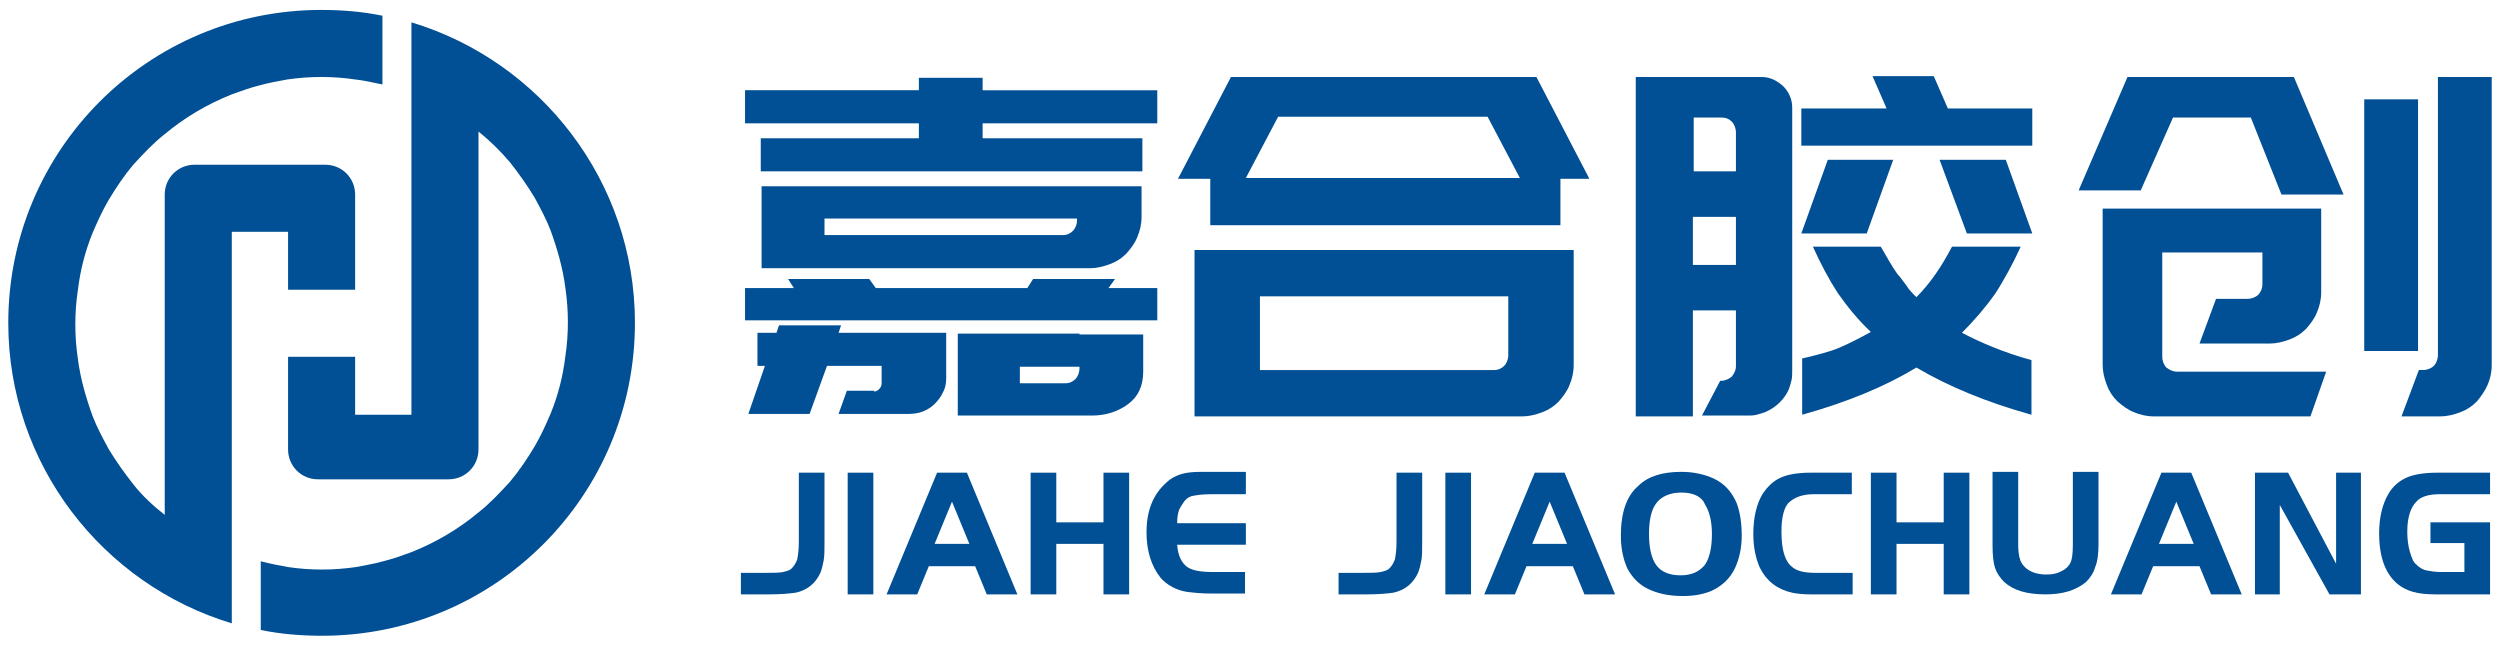 <?xml version="1.0" encoding="utf-8"?>
<!-- Generator: Adobe Illustrator 22.1.0, SVG Export Plug-In . SVG Version: 6.00 Build 0)  -->
<svg version="1.1" id="图层_1" xmlns="http://www.w3.org/2000/svg" xmlns:xlink="http://www.w3.org/1999/xlink" x="0px" y="0px"
	 viewBox="0 0 302 78" style="enable-background:new 0 0 302 78;" xml:space="preserve">
<style type="text/css">
	.st0{fill:#014F95;}
</style>
<g>
	<path class="st0" d="M111,14.9H90v-4H111V9.4h7.7v1.5h21.1v4h-21.1v1.8H138v4H91.9v-4H111V14.9z M139.8,38.7H90v-3.9h5.9l-0.7-1.1
		h9.8l0.8,1.1h18.3l0.7-1.1h9.9l-0.8,1.1h5.9V38.7z M105.6,47.3c0.2,0,0.4-0.1,0.6-0.3c0.2-0.2,0.3-0.4,0.3-0.7v-2.1h-6.6l-2.1,5.8
		h-7.4l2-5.8h-0.9v-4h2.3l0.3-0.9h7.5l-0.3,0.9h13v4v1.5c0,0.6-0.1,1.2-0.4,1.7c-0.2,0.5-0.6,1-1,1.4c-0.4,0.4-0.9,0.7-1.4,0.9
		c-0.5,0.2-1.1,0.3-1.7,0.3h-8.5l1-2.8H105.6z M130.2,22.5h6.8h0.9v3.7c0,0.9-0.2,1.7-0.5,2.4c-0.3,0.8-0.8,1.4-1.3,2
		c-0.6,0.6-1.2,1-2,1.3c-0.8,0.3-1.6,0.5-2.4,0.5H92v-0.6v-3.3v-6h1h6.7H130.2z M128.4,28.4c0.5,0,0.9-0.2,1.2-0.5s0.5-0.8,0.5-1.2
		v-0.3H99.6v2H128.4z M130.4,40.4h5.8h1.9v4.5c0,1.7-0.6,3-1.8,3.9c-1.2,0.9-2.7,1.4-4.4,1.4h-16.2v-0.6v-3.3v-2v-4h7.7H130.4z
		 M128.7,46.3c0.5,0,0.9-0.2,1.2-0.5c0.3-0.3,0.5-0.8,0.5-1.3v-0.2h-7.2v2H128.7z"/>
	<path class="st0" d="M146.1,21.6h-3.8l6.4-12.3h8.3h28.6l6.4,12.3h-3.5v5.6h-42.3V21.6z M190.1,44.1c0,0.9-0.2,1.7-0.5,2.4
		c-0.3,0.8-0.8,1.4-1.3,2c-0.6,0.6-1.2,1-2,1.3c-0.8,0.3-1.6,0.5-2.4,0.5h-39.6V30.2h45.8V44.1z M154.4,14.1l-3.9,7.4h33.1l-3.9-7.4
		H154.4z M182.2,35.8h-30v8.9h28.3c0.5,0,0.9-0.2,1.2-0.5c0.3-0.3,0.5-0.8,0.5-1.3V35.8z"/>
	<path class="st0" d="M215.4,10.4c0.7,0.7,1.1,1.6,1.1,2.6v31.8c0,0.4,0,0.8-0.1,1.2c-0.1,0.4-0.2,0.7-0.3,1
		c-0.3,0.7-0.7,1.2-1.1,1.6c-0.5,0.5-1.1,0.9-1.8,1.2c-0.3,0.1-0.6,0.2-1,0.3c-0.4,0.1-0.7,0.1-1,0.1h-5.6l2.2-4.2h0.1
		c0.5,0,0.9-0.2,1.3-0.5c0.3-0.4,0.5-0.8,0.5-1.2v-6.8h-5.2v12.8h-6.9v-41h15.2C213.8,9.3,214.6,9.7,215.4,10.4z M204.5,20.7h5.2V16
		c0-0.5-0.2-1-0.5-1.3c-0.4-0.4-0.8-0.5-1.3-0.5h-3.3V20.7z M204.5,26.2V32h5.2v-5.8H204.5z M228.7,19.3h-7.9l-3.2,8.9h7.9
		L228.7,19.3z M245.5,13.1h-10.2l-1.7-3.9h-7.4l1.7,3.9h-10.3v4.5h27.9V13.1z M245.4,43.5c-3.3-0.9-6.1-2.1-8.4-3.3
		c1.4-1.4,2.8-3,4-4.7c0.6-0.9,1.1-1.8,1.6-2.7c0.5-0.9,1-1.9,1.5-3h-8.3c-1.2,2.3-2.6,4.4-4.3,6.1c-0.5-0.5-0.9-0.9-1.2-1.4
		c-0.4-0.5-0.7-1-1.1-1.4c-0.7-1-1.3-2.1-2-3.3h-8.2c0.9,2,1.9,3.9,3,5.6c1.2,1.7,2.5,3.3,4,4.7c-1.1,0.6-2.4,1.3-3.8,1.9
		c-0.7,0.3-1.4,0.5-2.1,0.7c-0.7,0.2-1.5,0.4-2.4,0.6v6.8c5.4-1.5,10-3.4,13.8-5.7c3.9,2.3,8.5,4.2,13.9,5.7V43.5z M242.3,19.3h-8
		l3.3,8.9h7.9L242.3,19.3z"/>
	<path class="st0" d="M283.1,23.5h-7.5l-3.7-9.3h-9.4l-3.9,8.8h-7.5L257,9.3h7.6h12.5L283.1,23.5z M271.5,36.1c0.5,0,1-0.2,1.3-0.5
		c0.3-0.3,0.5-0.8,0.5-1.2v-3.9h-12.1v12.6c0,0.5,0.2,1,0.5,1.3c0.4,0.3,0.8,0.5,1.3,0.5h18l-1.9,5.4h-18.9c-0.9,0-1.7-0.2-2.4-0.5
		c-0.8-0.3-1.4-0.8-2-1.3c-0.6-0.6-1-1.2-1.3-2c-0.3-0.8-0.5-1.6-0.5-2.4V25.2h26.4v10.1c0,0.9-0.2,1.7-0.5,2.4
		c-0.3,0.8-0.8,1.4-1.3,2c-0.6,0.6-1.2,1-2,1.3c-0.8,0.3-1.6,0.5-2.4,0.5h-8.5l2-5.4H271.5z M292.1,12v30.4h-6.5V12H292.1z
		 M301,44.1c0,0.9-0.2,1.7-0.5,2.4c-0.3,0.7-0.8,1.4-1.3,2c-0.6,0.6-1.2,1-2,1.3c-0.8,0.3-1.6,0.5-2.4,0.5h-4.7l2.1-5.6h0.5
		c0.5,0,1-0.2,1.3-0.5c0.3-0.3,0.5-0.8,0.5-1.3V9.3h6.5V44.1z"/>
</g>
<g>
	<path class="st0" d="M89.5,71.8v-2.6h3c0.9,0,1.6,0,2.1-0.1c0.4-0.1,0.8-0.2,1-0.4c0.3-0.3,0.5-0.6,0.7-1.1
		c0.1-0.5,0.2-1.2,0.2-2.2v-8.3h3.1v8.3c0,1,0,1.8-0.1,2.3c-0.1,0.5-0.2,1-0.4,1.5c-0.6,1.3-1.6,2.1-3,2.4c-0.7,0.1-1.8,0.2-3.2,0.2
		H89.5z"/>
	<path class="st0" d="M102.4,71.8V57.1h3.1v14.7H102.4z"/>
	<path class="st0" d="M107.1,71.8l6.1-14.7h3.6l6.1,14.7h-3.7l-1.4-3.4h-5.6l-1.4,3.4H107.1z M115,60.6l-2.1,5.1h4.2L115,60.6z"/>
	<path class="st0" d="M136.4,57.1v14.7h-3.1v-6.1h-5.7v6.1h-3.1V57.1h3.1v6h5.7v-6H136.4z"/>
	<path class="st0" d="M150.5,57.1v2.6h-4.1c-1.1,0-1.8,0.1-2.3,0.2c-0.5,0.1-0.9,0.4-1.2,0.9c-0.2,0.3-0.4,0.6-0.5,0.9
		c-0.1,0.3-0.2,0.8-0.2,1.5h8.3v2.6h-8.3c0.1,1.3,0.5,2.1,1.1,2.6c0.6,0.5,1.7,0.7,3.2,0.7h3.9v2.6h-4.1c-1.1,0-2.1-0.1-2.9-0.2
		c-1.3-0.2-2.4-0.8-3.2-1.7c-1.1-1.4-1.7-3.2-1.7-5.5c0-2.6,0.8-4.6,2.4-6c0.5-0.5,1.1-0.8,1.7-1c0.6-0.2,1.4-0.3,2.5-0.3H150.5z"/>
	<path class="st0" d="M161.7,71.8v-2.6h3c0.9,0,1.6,0,2.1-0.1c0.4-0.1,0.8-0.2,1-0.4c0.3-0.3,0.5-0.6,0.7-1.1
		c0.1-0.5,0.2-1.2,0.2-2.2v-8.3h3.1v8.3c0,1,0,1.8-0.1,2.3c-0.1,0.5-0.2,1-0.4,1.5c-0.6,1.3-1.6,2.1-3,2.4c-0.7,0.1-1.8,0.2-3.2,0.2
		H161.7z"/>
	<path class="st0" d="M174.6,71.8V57.1h3.1v14.7H174.6z"/>
	<path class="st0" d="M179.3,71.8l6.1-14.7h3.6l6.1,14.7h-3.7l-1.4-3.4h-5.6l-1.4,3.4H179.3z M187.2,60.6l-2.1,5.1h4.2L187.2,60.6z"
		/>
	<path class="st0" d="M203.1,57c1.5,0,2.8,0.3,3.9,0.8c1.3,0.6,2.2,1.6,2.8,3c0.4,1.1,0.6,2.4,0.6,3.9c0,1.5-0.3,2.8-0.8,3.9
		c-0.6,1.3-1.6,2.2-2.9,2.8c-1,0.4-2.1,0.6-3.4,0.6c-1.7,0-3.1-0.3-4.3-0.9c-1-0.5-1.8-1.3-2.4-2.4c-0.5-1.1-0.8-2.4-0.8-4
		c0-2.8,0.7-4.8,2.1-6C199.1,57.5,200.9,57,203.1,57z M203.1,59.5c-1.4,0-2.5,0.5-3.1,1.4c-0.5,0.7-0.8,1.9-0.8,3.6
		c0,1.7,0.3,3,0.9,3.8c0.6,0.8,1.6,1.2,2.9,1.2c1.3,0,2.2-0.4,2.9-1.2c0.6-0.8,0.9-2.1,0.9-3.8c0-1.5-0.3-2.7-0.8-3.5
		C205.6,60,204.6,59.5,203.1,59.5z"/>
	<path class="st0" d="M223.8,69.2v2.6h-5.1c-1,0-1.7-0.1-2.2-0.2c-1.8-0.4-3.1-1.4-3.9-3c-0.5-1.1-0.8-2.5-0.8-4.1
		c0-2,0.4-3.6,1.1-4.8c0.6-0.9,1.3-1.6,2.2-2c0.9-0.4,2.1-0.6,3.6-0.6h5v2.6h-4.6c-1.4,0-2.4,0.4-3.1,1.1c-0.5,0.6-0.8,1.7-0.8,3.4
		c0,2.2,0.4,3.6,1.3,4.3c0.6,0.5,1.5,0.7,2.8,0.7H223.8z"/>
	<path class="st0" d="M237.9,57.1v14.7h-3.1v-6.1h-5.7v6.1H226V57.1h3.1v6h5.7v-6H237.9z"/>
	<path class="st0" d="M243.8,57.1v8.8c0,0.7,0.1,1.3,0.2,1.6c0.1,0.4,0.3,0.7,0.6,1c0.6,0.6,1.5,0.9,2.6,0.9c0.7,0,1.3-0.1,1.8-0.4
		c0.5-0.2,0.9-0.6,1.1-1c0.2-0.4,0.3-1.1,0.3-2.2v-8.8h3.1v8.7c0,1.1-0.1,2.1-0.4,2.8c-0.2,0.7-0.6,1.3-1.1,1.8
		c-1.2,1-2.8,1.5-4.9,1.5c-2.3,0-3.9-0.5-5-1.5c-0.5-0.5-0.9-1.1-1.1-1.7c-0.2-0.6-0.3-1.5-0.3-2.7v-8.9H243.8z"/>
	<path class="st0" d="M255,71.8l6.1-14.7h3.6l6.1,14.7h-3.7l-1.4-3.4h-5.6l-1.4,3.4H255z M262.9,60.6l-2.1,5.1h4.2L262.9,60.6z"/>
	<path class="st0" d="M275.4,61v10.8h-3V57.1h4l5.8,11v-11h3v14.7h-3.8L275.4,61z"/>
	<path class="st0" d="M293.6,63.1h7.2v8.7h-6.6c-1.1,0-2-0.1-2.7-0.3c-0.7-0.2-1.3-0.5-1.8-0.9c-1.5-1.2-2.3-3.2-2.3-6.2
		c0-1.9,0.4-3.5,1.1-4.7c0.5-0.9,1.3-1.6,2.2-2c0.9-0.4,2.2-0.6,3.7-0.6h6.4v2.6h-6.1c-1.3,0-2.3,0.3-2.8,0.9
		c-0.7,0.7-1.1,1.9-1.1,3.6c0,0.9,0.1,1.7,0.3,2.4c0.2,0.7,0.4,1.3,0.8,1.6c0.3,0.3,0.7,0.6,1.2,0.7c0.5,0.1,1.1,0.2,1.8,0.2h2.8
		v-3.5h-4.1V63.1z"/>
</g>
<path class="st0" d="M34.8,28H28v47.3C12.4,70.6,1,56.1,1,39C1,18.1,17.9,1.2,38.8,1.2c2.5,0,5,0.2,7.4,0.7v8.3
	C45.1,10,44,9.7,42.9,9.6c-1.3-0.2-2.7-0.3-4.1-0.3c-1.4,0-2.7,0.1-4.1,0.3c-1.1,0.2-2.2,0.4-3.3,0.7c-1.2,0.3-2.3,0.7-3.4,1.1
	c-3,1.2-5.7,2.8-8.1,4.8c-1.4,1.1-2.6,2.4-3.8,3.7c-1.1,1.3-2.1,2.8-3,4.3c-0.7,1.2-1.3,2.5-1.9,3.9c-0.9,2.2-1.5,4.5-1.8,7
	c-0.2,1.3-0.3,2.7-0.3,4.1c0,1.4,0.1,2.7,0.3,4.1c0.3,2.4,1,4.8,1.8,7c0.5,1.3,1.2,2.6,1.9,3.9c0.9,1.5,1.9,2.9,3,4.3
	c1.1,1.4,2.4,2.6,3.8,3.7V23.5c0-2,1.6-3.6,3.6-3.6h15.8c2,0,3.6,1.6,3.6,3.6v11.5h-8.1V28z"/>
<path class="st0" d="M76.7,39c0,20.9-16.9,37.8-37.8,37.8c-2.5,0-5-0.2-7.4-0.7v-8.3c1.1,0.3,2.2,0.5,3.3,0.7
	c1.3,0.2,2.7,0.3,4.1,0.3s2.7-0.1,4.1-0.3c1.1-0.2,2.2-0.4,3.3-0.7c1.2-0.3,2.3-0.7,3.4-1.1c3-1.2,5.7-2.8,8.1-4.8
	c1.4-1.1,2.6-2.4,3.8-3.7c1.1-1.3,2.1-2.8,3-4.3c0.7-1.2,1.3-2.5,1.9-3.9c0.9-2.2,1.5-4.5,1.8-7c0.2-1.3,0.3-2.7,0.3-4.1
	c0-1.4-0.1-2.7-0.3-4.1c-0.3-2.4-1-4.8-1.8-7c-0.5-1.3-1.2-2.6-1.9-3.9c-0.9-1.5-1.9-2.9-3-4.3c-1.1-1.3-2.4-2.6-3.8-3.7v38.4
	c0,2-1.6,3.6-3.6,3.6H38.4c-2,0-3.6-1.6-3.6-3.6V43.1h8.1v7h6.8V2.7C65.3,7.4,76.7,21.9,76.7,39"/>
</svg>
